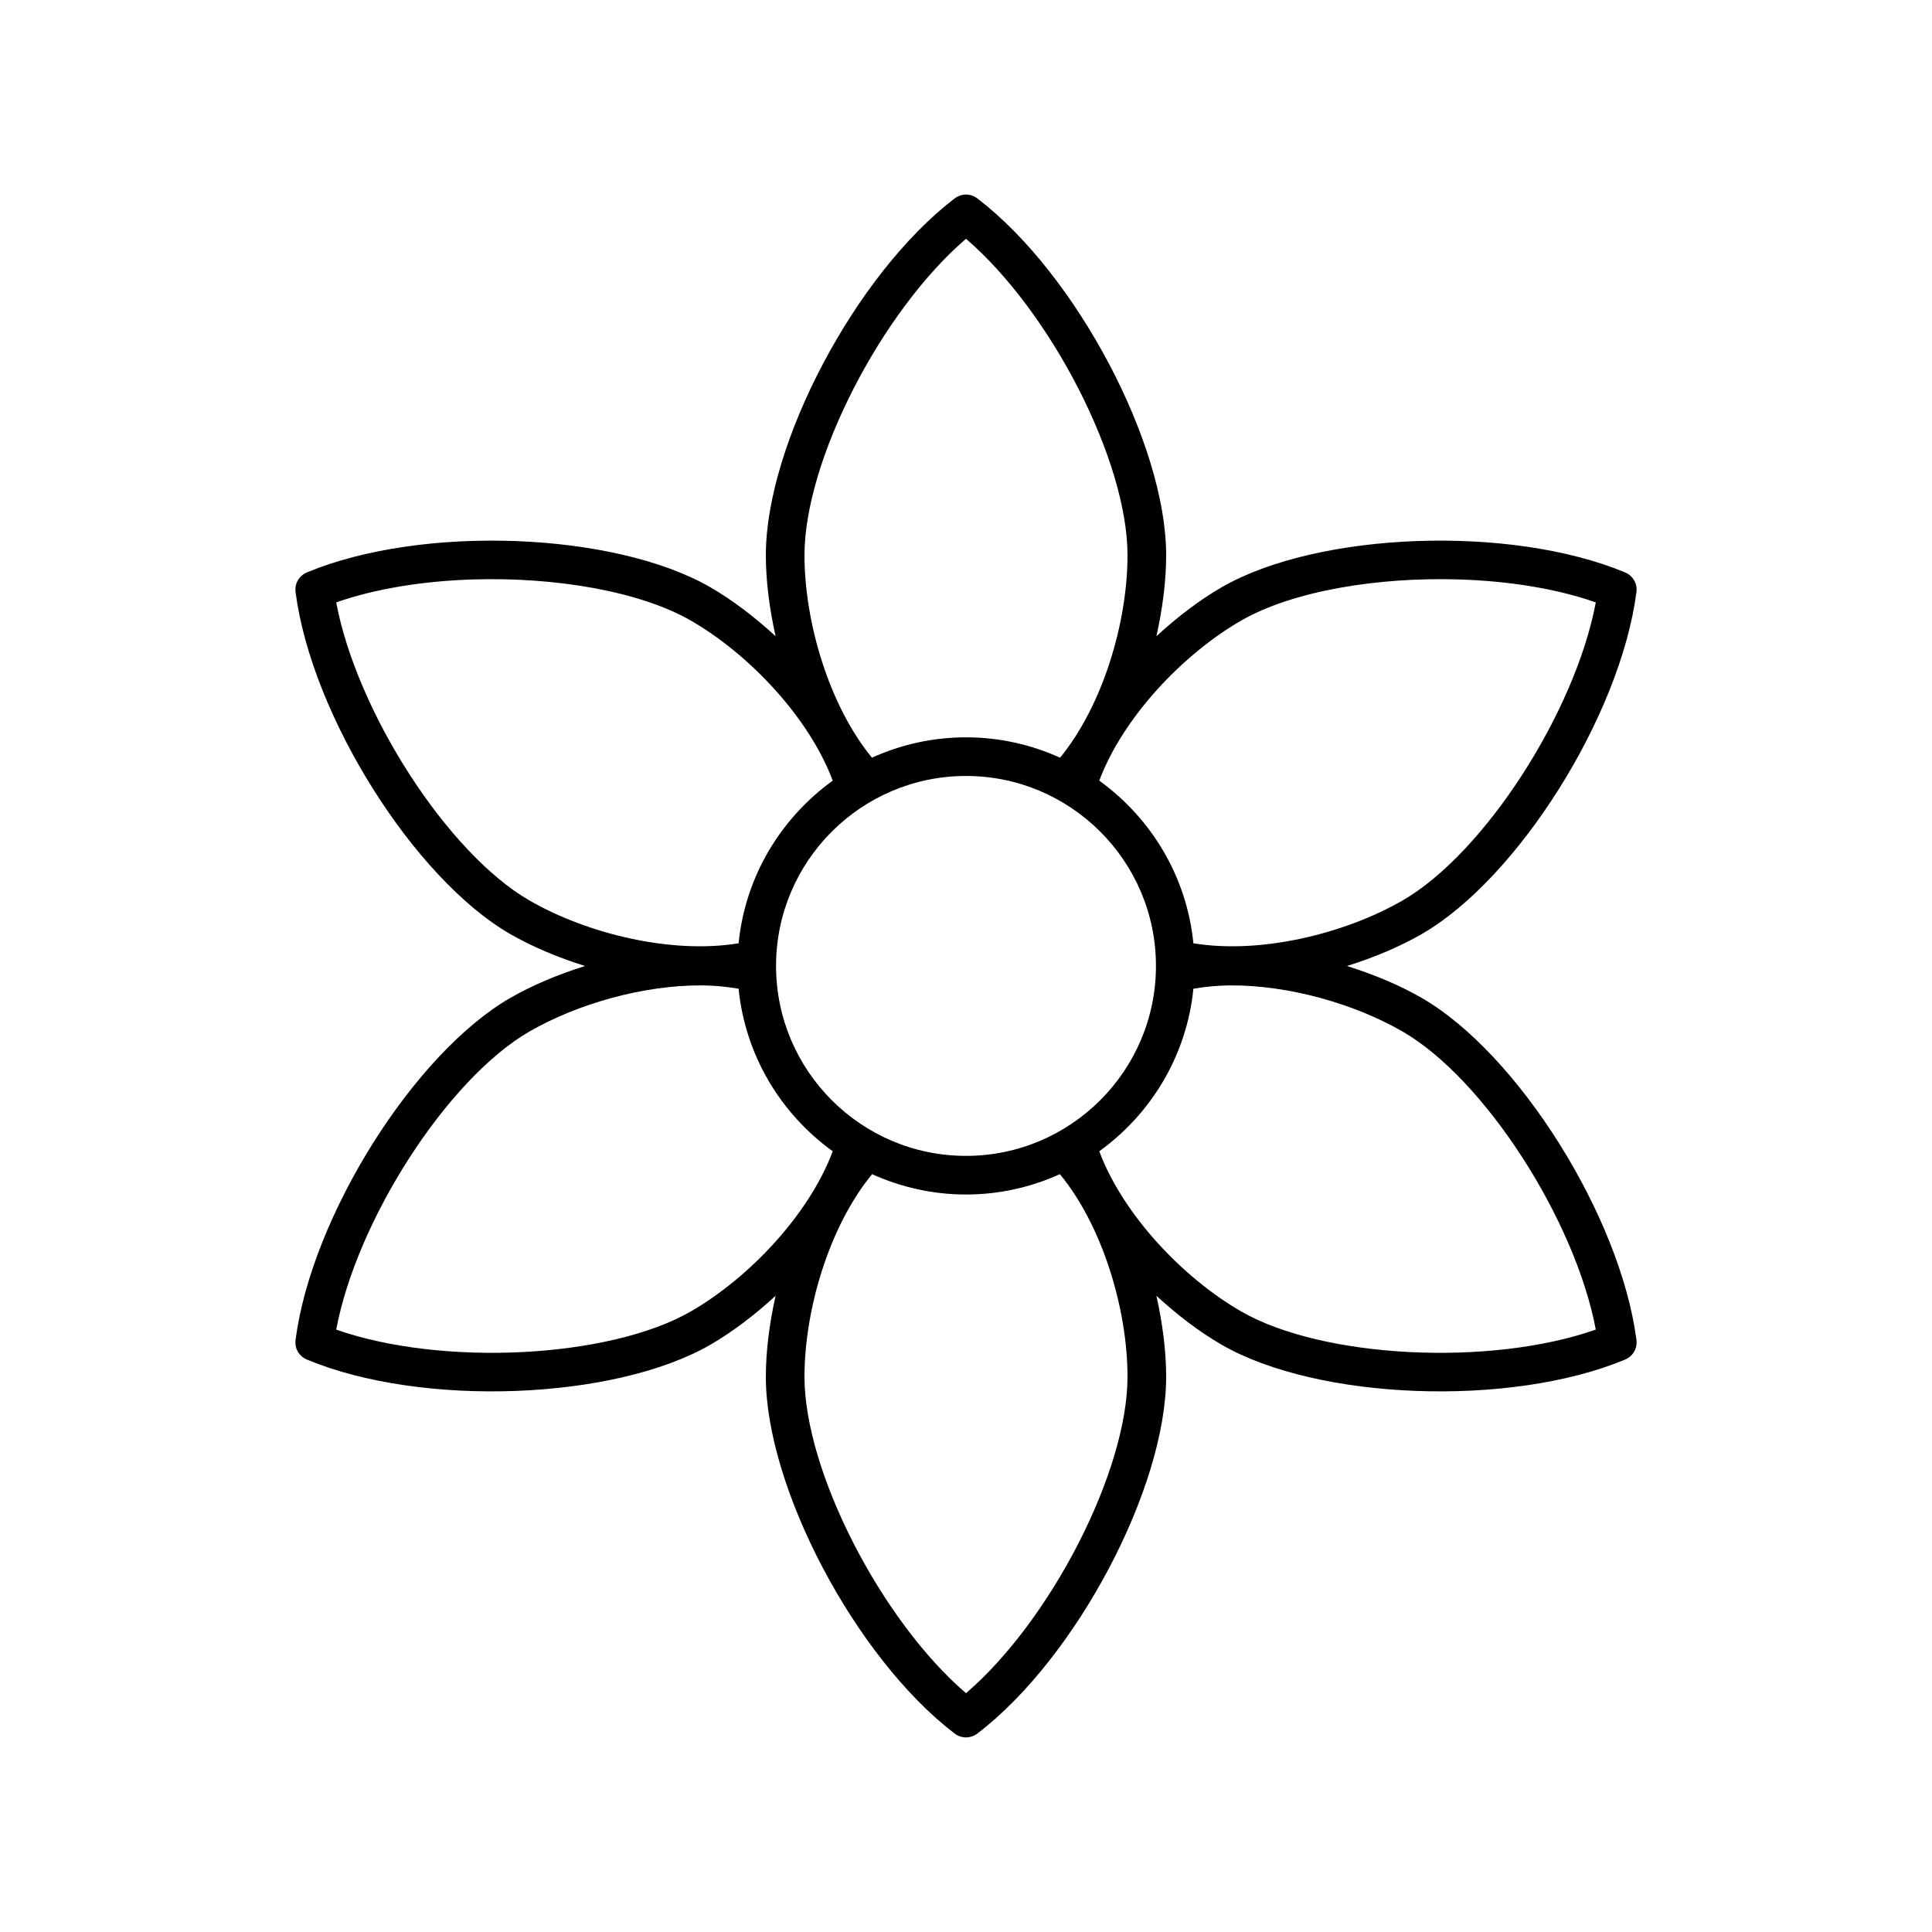 <svg height="100px" width="100px" viewBox="0 0 50 50" xmlns="http://www.w3.org/2000/svg"><path d="M 25 5.035 C 24.895 5.035 24.789 5.071 24.699 5.141 C 22.139 7.101 19.82 11.499 19.82 14.369 C 19.82 15.025 19.911 15.742 20.072 16.465 C 19.527 15.964 18.952 15.527 18.385 15.199 C 15.9 13.764 10.928 13.574 7.951 14.811 C 7.739 14.897 7.618 15.104 7.65 15.33 C 8.067 18.527 10.718 22.737 13.203 24.172 C 13.77 24.499 14.436 24.779 15.141 25 C 14.436 25.221 13.77 25.501 13.203 25.828 C 10.718 27.263 8.067 31.473 7.65 34.67 C 7.618 34.896 7.739 35.103 7.951 35.189 C 10.928 36.426 15.9 36.236 18.385 34.801 C 18.952 34.473 19.527 34.036 20.072 33.535 C 19.911 34.258 19.82 34.975 19.82 35.631 C 19.82 38.501 22.139 42.899 24.699 44.859 C 24.879 44.999 25.121 44.999 25.301 44.859 C 27.861 42.899 30.18 38.501 30.18 35.631 C 30.18 34.975 30.089 34.258 29.928 33.535 C 30.473 34.036 31.048 34.473 31.615 34.801 C 34.1 36.236 39.072 36.426 42.049 35.189 C 42.261 35.103 42.382 34.896 42.35 34.67 C 41.933 31.473 39.282 27.263 36.797 25.828 C 36.23 25.501 35.564 25.221 34.859 25 C 35.564 24.779 36.23 24.499 36.797 24.172 C 39.282 22.737 41.933 18.527 42.35 15.33 C 42.382 15.104 42.261 14.897 42.049 14.811 C 39.072 13.574 34.1 13.764 31.615 15.199 C 31.048 15.527 30.473 15.964 29.928 16.465 C 30.089 15.742 30.18 15.025 30.18 14.369 C 30.18 11.499 27.861 7.101 25.301 5.141 C 25.211 5.071 25.105 5.035 25 5.035 z M 25 6.18 C 27.19 8.06 29.18 11.919 29.18 14.369 C 29.18 16.096 28.547 18.253 27.434 19.609 C 26.691 19.272 25.868 19.082 25 19.082 C 24.132 19.082 23.309 19.272 22.566 19.609 C 21.453 18.253 20.82 16.096 20.82 14.369 C 20.82 11.919 22.81 8.06 25 6.18 z M 12.244 14.996 C 14.366 14.931 16.559 15.299 17.885 16.064 C 19.383 16.929 20.934 18.559 21.551 20.203 C 20.21 21.171 19.287 22.68 19.115 24.412 C 17.384 24.698 15.199 24.168 13.703 23.305 C 11.581 22.08 9.234 18.427 8.701 15.59 C 9.722 15.231 10.971 15.035 12.244 14.996 z M 37.756 14.996 C 39.029 15.035 40.278 15.231 41.299 15.59 C 40.766 18.427 38.419 22.08 36.297 23.305 C 34.801 24.168 32.616 24.698 30.885 24.412 C 30.713 22.68 29.79 21.171 28.449 20.203 C 29.066 18.559 30.618 16.929 32.115 16.064 C 33.441 15.299 35.634 14.931 37.756 14.996 z M 25 20.082 C 27.711 20.082 29.916 22.287 29.916 24.998 C 29.916 27.709 27.711 29.914 25 29.914 C 22.289 29.914 20.084 27.709 20.084 24.998 C 20.084 22.287 22.289 20.082 25 20.082 z M 18.176 25.502 C 18.501 25.504 18.812 25.538 19.115 25.588 C 19.288 27.318 20.21 28.828 21.551 29.795 C 20.935 31.44 19.382 33.071 17.885 33.936 C 15.763 35.161 11.424 35.367 8.701 34.41 C 9.234 31.573 11.581 27.92 13.703 26.695 C 14.938 25.983 16.644 25.491 18.176 25.502 z M 31.824 25.502 C 33.356 25.491 35.063 25.983 36.297 26.695 C 38.419 27.92 40.766 31.573 41.299 34.41 C 38.576 35.367 34.237 35.161 32.115 33.936 C 30.617 33.071 29.065 31.44 28.449 29.795 C 29.79 28.828 30.712 27.318 30.885 25.588 C 31.188 25.538 31.499 25.504 31.824 25.502 z M 22.57 30.387 C 23.313 30.723 24.134 30.914 25 30.914 C 25.866 30.914 26.687 30.723 27.43 30.387 C 28.545 31.743 29.18 33.902 29.18 35.631 C 29.18 38.081 27.19 41.94 25 43.82 C 22.81 41.94 20.82 38.081 20.82 35.631 C 20.82 33.902 21.455 31.743 22.57 30.387 z"></path></svg>